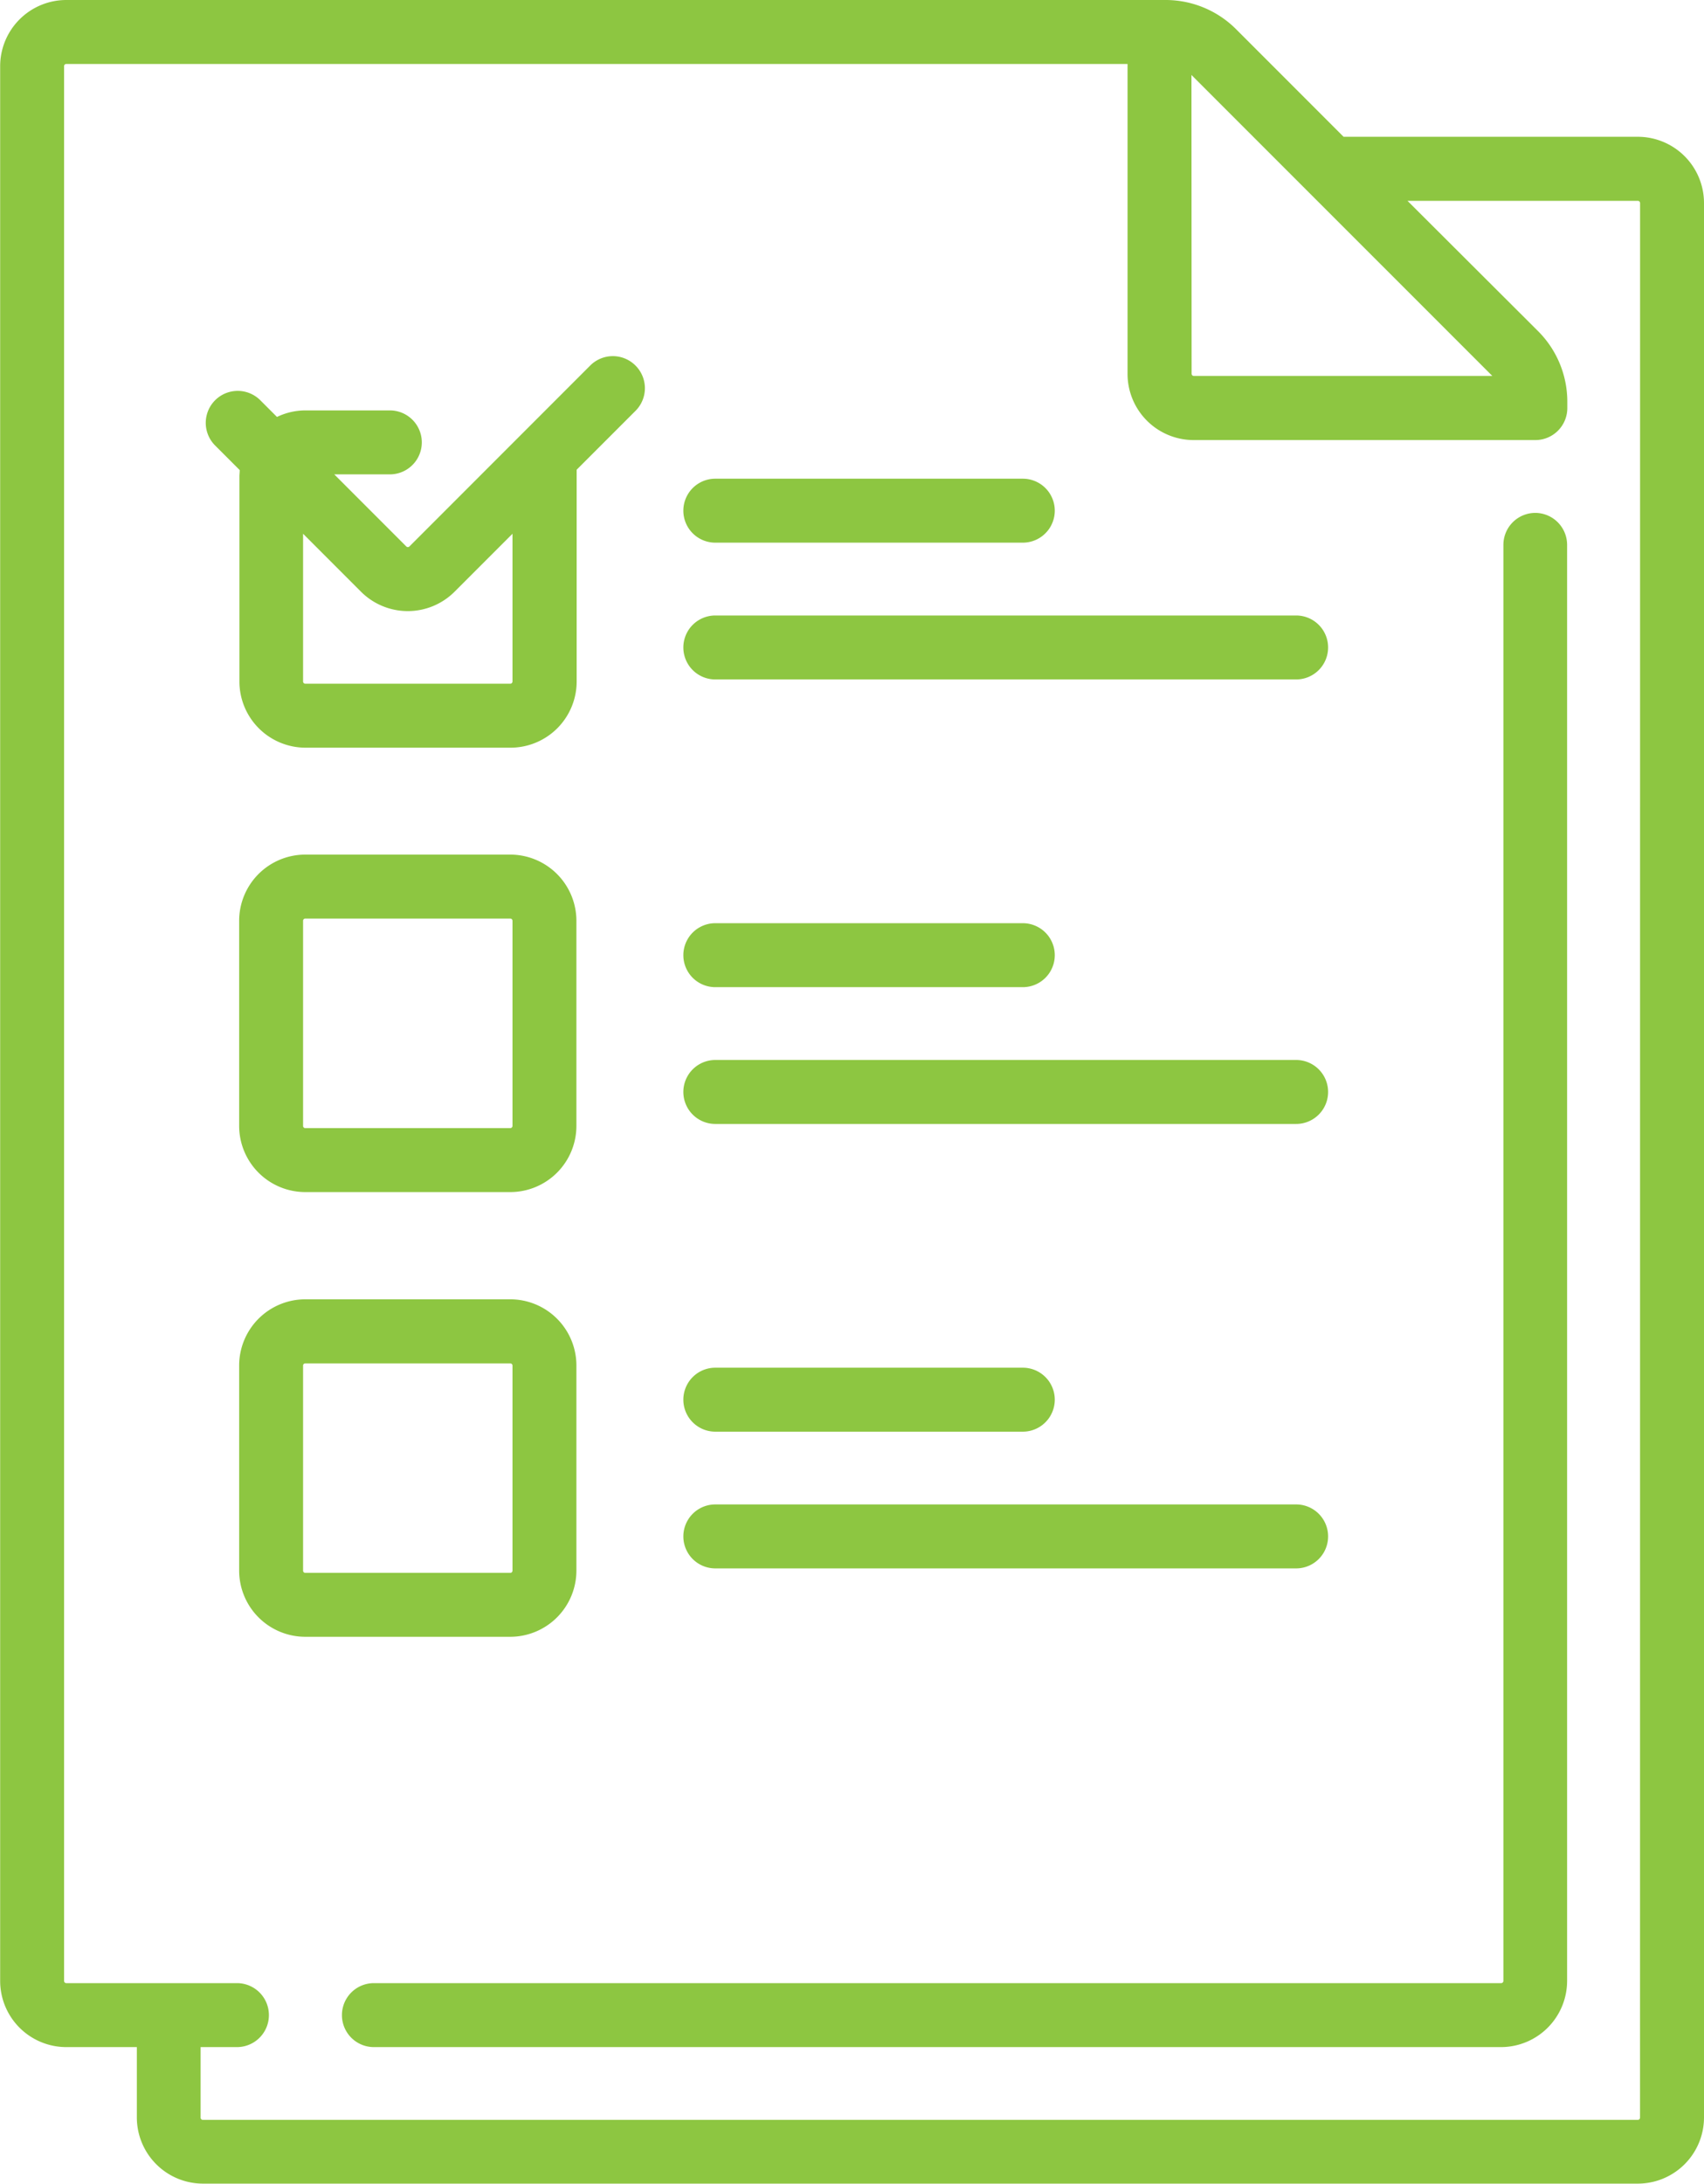 <svg xmlns="http://www.w3.org/2000/svg" width="33.11" height="42.404" viewBox="0 0 33.11 42.404">
  <g id="exam" transform="translate(-56.112)">
    <g id="Group_12118" data-name="Group 12118" transform="translate(62.751 9.959)">
      <path id="Path_6891" data-name="Path 6891" d="M159.468,120.239a.621.621,0,0,0-.621.621v27.884a.043.043,0,0,1-.043.043H136.9a.621.621,0,1,0,0,1.242H158.8a1.286,1.286,0,0,0,1.285-1.285V120.86A.621.621,0,0,0,159.468,120.239Z" transform="translate(-136.274 -120.239)" fill="#8dc641"/>
    </g>
    <g id="Group_12120" data-name="Group 12120" transform="translate(56.112)">
      <path id="Path_6892" data-name="Path 6892" d="M87.937,2.656H82.219L80.134.571A1.936,1.936,0,0,0,78.756,0H57.4a1.286,1.286,0,0,0-1.285,1.285V38.464A1.286,1.286,0,0,0,57.4,39.749h1.371v1.371A1.286,1.286,0,0,0,60.053,42.4H87.937a1.286,1.286,0,0,0,1.285-1.285V3.941A1.287,1.287,0,0,0,87.937,2.656Zm-8.674-1.2L85.109,7.3h-5.8a.043.043,0,0,1-.043-.043Zm8.716,39.663a.043.043,0,0,1-.043.043H60.053a.043.043,0,0,1-.043-.043V39.749h.706a.621.621,0,0,0,0-1.242H57.4a.043.043,0,0,1-.043-.043V1.285a.043.043,0,0,1,.043-.043H78.021V7.26a1.286,1.286,0,0,0,1.285,1.285h6.639a.621.621,0,0,0,.621-.621V7.81A1.936,1.936,0,0,0,86,6.432L83.461,3.9h4.476a.043.043,0,0,1,.043.043Z" transform="translate(-56.112)" fill="#8dc641"/>
    </g>
    <g id="Group_12122" data-name="Group 12122" transform="translate(60.095 6.915)">
      <path id="Path_6893" data-name="Path 6893" d="M112.572,83.664a.621.621,0,0,0-.878,0l-3.514,3.514a.043.043,0,0,1-.06,0l-1.4-1.4H107.8a.621.621,0,0,0,0-1.242h-1.639a1.275,1.275,0,0,0-.554.127l-.334-.334a.621.621,0,0,0-.878.878l.488.488c0,.041-.006.083-.006.125V89.8a1.286,1.286,0,0,0,1.285,1.285h3.983a1.286,1.286,0,0,0,1.285-1.285V85.688l1.146-1.146A.621.621,0,0,0,112.572,83.664ZM110.183,89.8a.043.043,0,0,1-.043.043h-3.983a.043.043,0,0,1-.043-.043V86.931l1.126,1.126a1.286,1.286,0,0,0,1.817,0l1.126-1.126Z" transform="translate(-104.208 -83.482)" fill="#8dc641"/>
    </g>
    <g id="Group_12124" data-name="Group 12124" transform="translate(60.759 16.597)">
      <path id="Path_6894" data-name="Path 6894" d="M117.493,200.4H113.51a1.286,1.286,0,0,0-1.285,1.285v3.983a1.286,1.286,0,0,0,1.285,1.285h3.983a1.286,1.286,0,0,0,1.285-1.285v-3.983A1.287,1.287,0,0,0,117.493,200.4Zm.043,5.268a.043.043,0,0,1-.043.043H113.51a.043.043,0,0,1-.043-.043v-3.983a.043.043,0,0,1,.043-.043h3.983a.043.043,0,0,1,.043.043Z" transform="translate(-112.225 -200.403)" fill="#8dc641"/>
    </g>
    <g id="Group_12126" data-name="Group 12126" transform="translate(60.759 25.229)">
      <path id="Path_6895" data-name="Path 6895" d="M117.493,304.613H113.51a1.286,1.286,0,0,0-1.285,1.285v3.983a1.286,1.286,0,0,0,1.285,1.285h3.983a1.287,1.287,0,0,0,1.285-1.285V305.9A1.286,1.286,0,0,0,117.493,304.613Zm.043,5.269a.043.043,0,0,1-.043.043H113.51a.043.043,0,0,1-.043-.043V305.9a.043.043,0,0,1,.043-.043h3.983a.043.043,0,0,1,.043.043Z" transform="translate(-112.225 -304.613)" fill="#8dc641"/>
    </g>
    <g id="Group_12128" data-name="Group 12128" transform="translate(69.39 9.295)">
      <path id="Path_6896" data-name="Path 6896" d="M223.031,112.226h-5.975a.621.621,0,0,0,0,1.242h5.975a.621.621,0,0,0,0-1.242Z" transform="translate(-216.435 -112.226)" fill="#8dc641"/>
    </g>
    <g id="Group_12130" data-name="Group 12130" transform="translate(69.39 11.951)">
      <path id="Path_6897" data-name="Path 6897" d="M228.342,144.291H217.056a.621.621,0,0,0,0,1.242h11.286a.621.621,0,0,0,0-1.242Z" transform="translate(-216.435 -144.291)" fill="#8dc641"/>
    </g>
    <g id="Group_12132" data-name="Group 12132" transform="translate(69.39 17.926)">
      <path id="Path_6898" data-name="Path 6898" d="M223.031,216.436h-5.975a.621.621,0,0,0,0,1.242h5.975a.621.621,0,0,0,0-1.242Z" transform="translate(-216.435 -216.436)" fill="#8dc641"/>
    </g>
    <g id="Group_12134" data-name="Group 12134" transform="translate(69.39 20.582)">
      <path id="Path_6899" data-name="Path 6899" d="M228.342,248.5H217.056a.621.621,0,0,0,0,1.242h11.286a.621.621,0,0,0,0-1.242Z" transform="translate(-216.435 -248.5)" fill="#8dc641"/>
    </g>
    <g id="Group_12136" data-name="Group 12136" transform="translate(69.39 26.557)">
      <path id="Path_6900" data-name="Path 6900" d="M223.031,320.645h-5.975a.621.621,0,0,0,0,1.242h5.975a.621.621,0,0,0,0-1.242Z" transform="translate(-216.435 -320.645)" fill="#8dc641"/>
    </g>
    <g id="Group_12138" data-name="Group 12138" transform="translate(69.39 29.212)">
      <path id="Path_6901" data-name="Path 6901" d="M228.342,352.709H217.056a.621.621,0,0,0,0,1.242h11.286a.621.621,0,1,0,0-1.242Z" transform="translate(-216.435 -352.709)" fill="#8dc641"/>
    </g>
  </g>
</svg>

